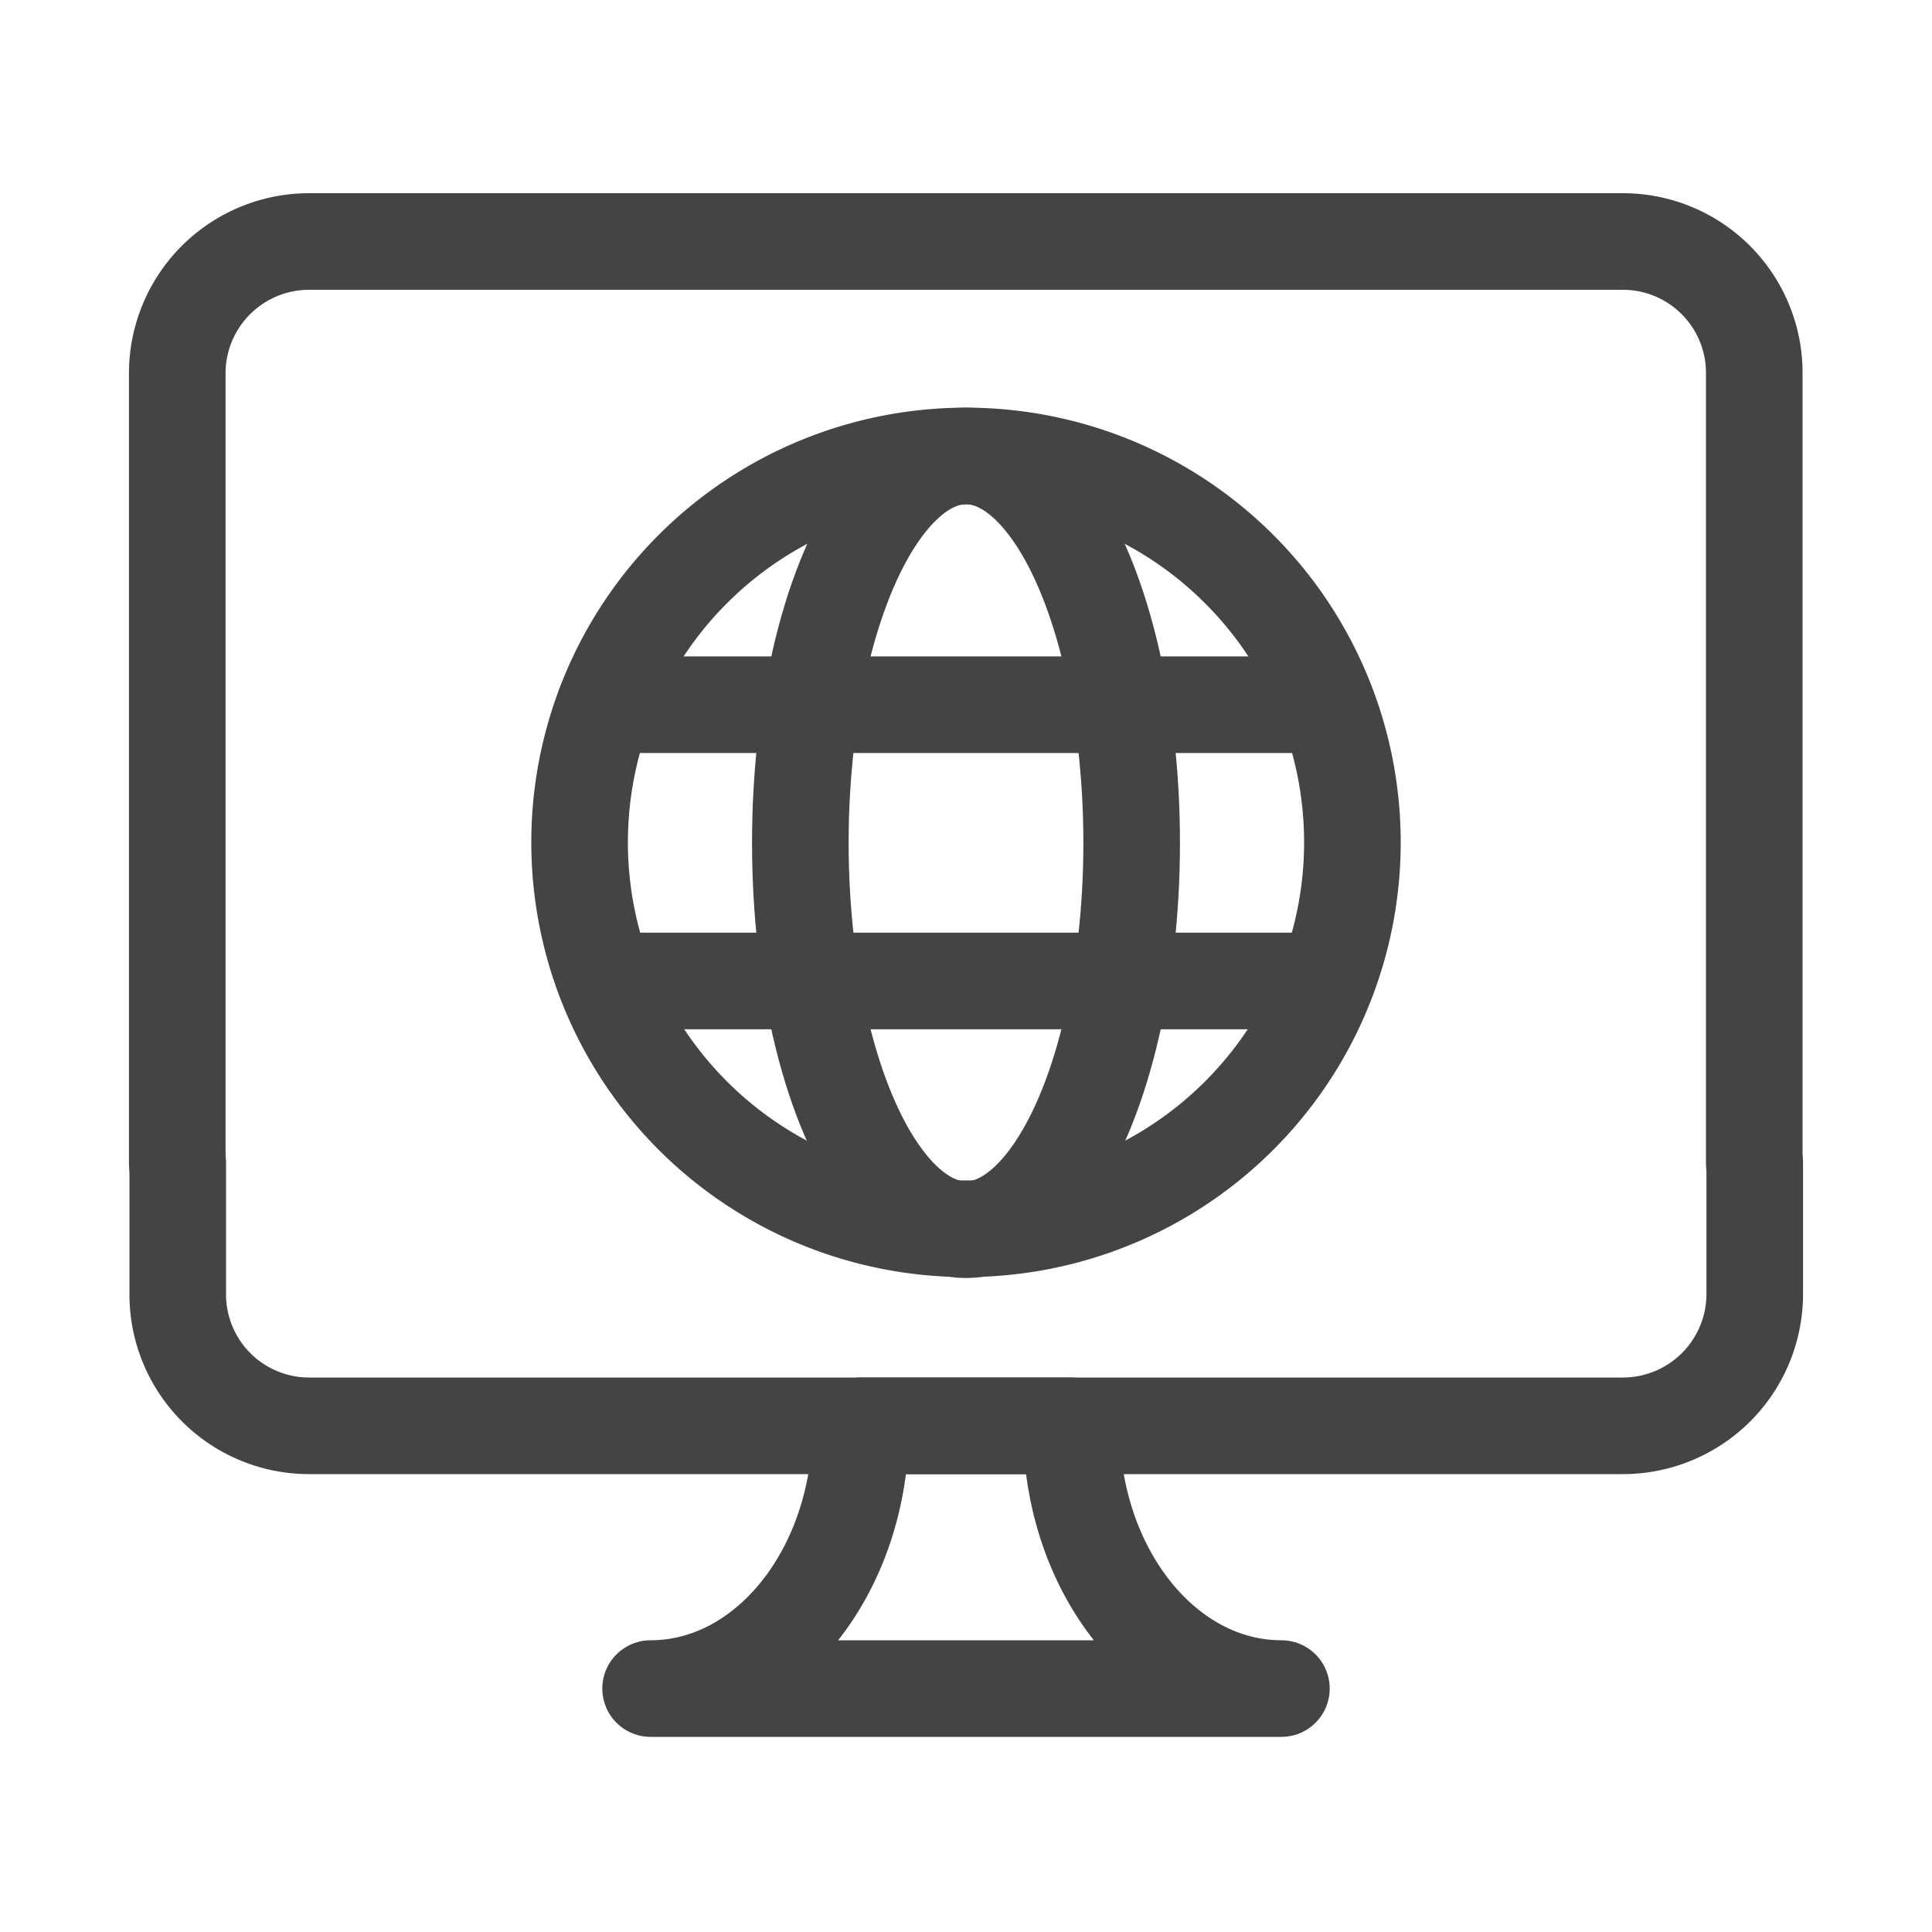 <svg xmlns="http://www.w3.org/2000/svg" viewBox="0 0 40 40">
<g fill="none" stroke="#444" stroke-linecap="round" stroke-linejoin="round" stroke-width="2">
<path d="M22.18,29.52c0,3,1.94,5.44,4.35,5.44H13.47c2.4,0,4.35-2.43,4.35-5.44Z" />
<path d="M3.68,24.08V26.8A2.72,2.72,0,0,0,6.4,29.52H33.6a2.73,2.73,0,0,0,2.73-2.72V24.08" />
<path d="M36.32,24.08V7.76A2.72,2.72,0,0,0,33.6,5H6.4A2.73,2.73,0,0,0,3.67,7.76V24.08" />
<ellipse cx="20" cy="17.45" rx="3.43" ry="8.01" />
<path d="M20,9.44a8,8,0,0,0-8,8h0a8,8,0,0,0,8,8h0a8,8,0,0,0,8-8h0a8,8,0,0,0-8-8Zm7.38,5.15ZM12.62,20.31Z" />
<line x1="12.62" y1="20.31" x2="27.38" y2="20.31" />
<line x1="27.38" y1="14.59" x2="12.53" y2="14.59" />
</g>
</svg>
